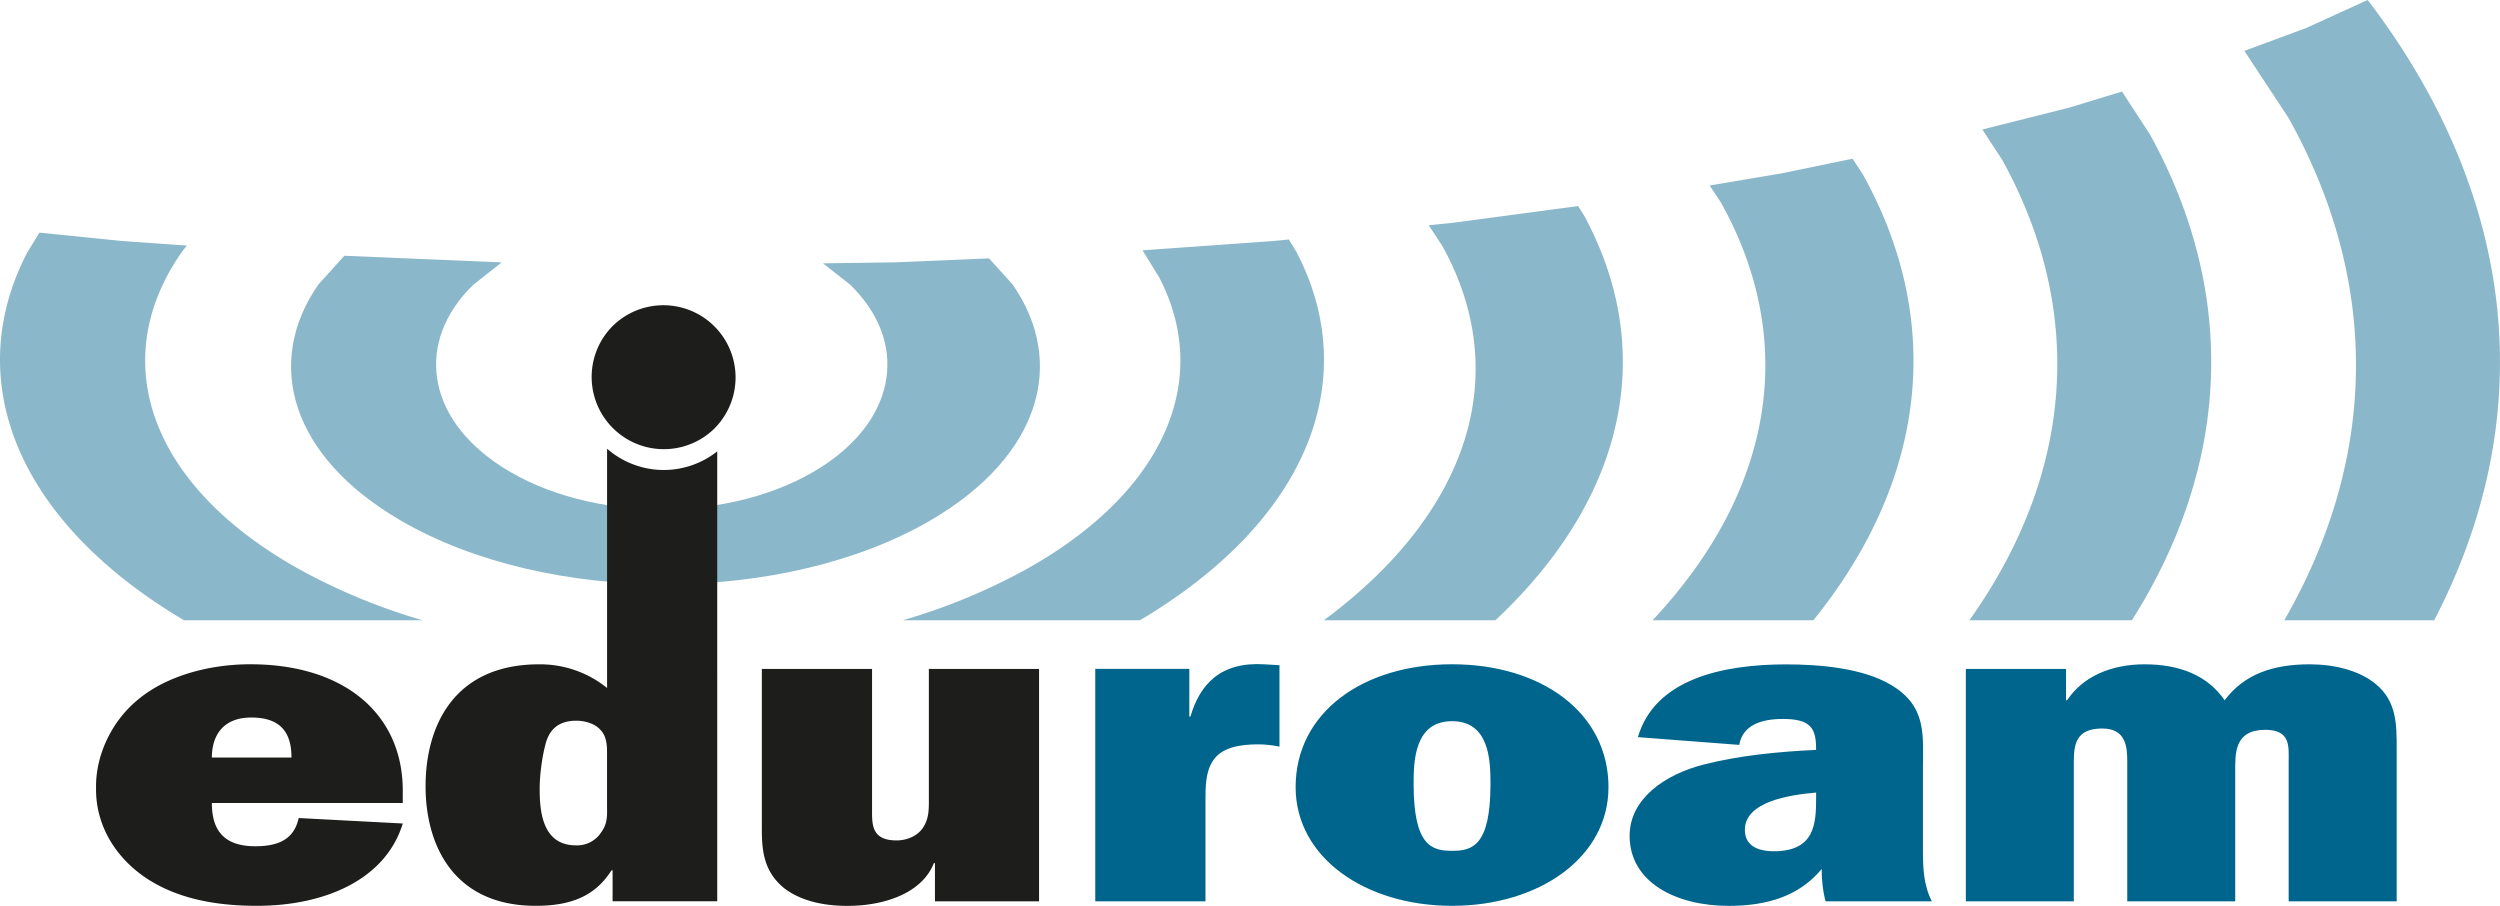 <svg xmlns="http://www.w3.org/2000/svg" id="Layer_1" data-name="Layer 1" viewBox="0 0 526.29 190.7">
    <defs>
        <style>
            .cls-1{fill:#00658d}.cls-1,.cls-3{fill-rule:evenodd}.cls-1,.cls-3,.cls-4{stroke-width:0}.cls-4{fill:#1d1d1b}.cls-3{fill:#8BB7CB}
        </style>
    </defs>
    <path d="M140.1 123.01c-20.18 0-40.37-4.48-55.74-13.43C61.27 96.15 55.5 76.44 67.04 59.87l5.45-6.03 32.69 1.38h.45l-6 4.73c-12.17 11.84-10.15 27.94 6.08 38.36 9.27 5.95 21.44 8.93 33.6 8.93s24.33-2.98 33.6-8.93c16.22-10.42 18.25-26.52 6.08-38.36l-5.73-4.51 15.38-.22 19.56-.83 4.95 5.47c11.54 16.57 5.77 36.28-17.31 49.71-15.39 8.95-35.57 13.43-55.75 13.43Z" class="cls-3"/>
    <path d="m273 53.15-1.68-2.74-3.03.31-27.77 1.98 3.48 5.64c10.97 20.99 1.83 44.64-27.42 61.2a127.2 127.2 0 0 1-26.51 11.03h49.91c35.75-21.21 46.77-50.95 33-77.42ZM38.74 130.58h50.23a127.13 127.13 0 0 1-26.5-11.04c-31.91-18.06-39.88-44.56-23.93-66.85l.81-.99-13.8-.98L8.3 48.97l-2.56 4.18c-13.77 26.47-2.75 56.22 33 77.43ZM278.7 130.57h36.12c27.73-26.01 33.96-56.98 18.65-85.21l-1.26-1.98-26.4 3.53-5.04.51 2.87 4.37c14.64 26.39 6.31 55.63-24.94 78.78ZM347.89 130.57h33.86c24.03-29.76 27.52-63.1 10.39-93.89l-2.15-3.27-14.82 3.07-15.26 2.57 2.31 3.48c16.25 28.99 11.45 60.57-14.33 88.04ZM414.57 130.57h34.23c20.9-33.05 22.19-68.9 3.79-102.28l-5.88-9.02-11.1 3.39-18.29 4.6 4.19 6.42c17.49 31.69 15.16 65.85-6.92 96.89ZM480.88 130.58h31.55c22.22-42.7 17.72-88.59-13.54-130l-.47-.58-12.94 5.9-13 4.81 9.32 14.16c19.21 34.46 18.88 71.33-.93 105.71Z" class="cls-3"/>
    <path d="M84.79 173.36c-3.63 11.88-16.52 17.33-30.7 17.33-8.79 0-17.34-1.53-24.14-6.41-6.44-4.69-9.84-11.4-9.73-18.39-.12-6.61 3.05-13.79 8.67-18.48 6.09-5.17 15.23-7.57 23.79-7.57 19.92 0 32.11 10.54 32.11 26.62v2.59H44.6c0 5.27 2.11 9.1 9.14 9.1 5.27 0 8.2-1.72 9.14-5.94l21.91 1.15Zm-23.43-13.88c0-4.79-1.87-8.43-8.44-8.43-6.09 0-8.32 3.93-8.32 8.43h16.76ZM127.8 94.46v50.37a22.43 22.43 0 0 0-14.3-4.98c-18.05 0-23.91 13.12-23.91 25.66s5.98 25.18 23.2 25.18c7.5 0 12.54-2.11 15.94-7.47h.23v6.51h22.03V95.02a18.13 18.13 0 0 1-23.2-.57Zm-1.41 81.01a6.03 6.03 0 0 1-5.16 2.49c-7.27 0-7.62-7.66-7.62-11.97 0-2.68.47-6.42 1.17-9.1.7-2.97 2.46-5.17 6.56-5.17 1.88 0 3.98.67 5.04 1.91 1.52 1.53 1.41 3.83 1.41 5.75v9.86c0 2.39.23 4.12-1.41 6.22ZM196.82 189.74v-8.04h-.23c-2.46 6.32-10.43 9-18.16 9-4.92 0-9.73-.96-13.36-3.73-4.22-3.45-4.69-7.76-4.69-12.35v-33.8h23.2v29.59c0 3.16-.12 6.51 5.16 6.51 2.34 0 4.57-1.05 5.63-2.78 1.05-1.63 1.17-3.35 1.17-5.17v-28.15h23.2v48.93h-21.91Z" class="cls-4"/>
    <path d="M250.6 150.86c1.99-6.8 6.33-11.59 15.59-11.01l3.16.19v17.14c-1.4-.29-2.93-.48-4.45-.48-3.75 0-7.62.58-9.49 3.35-1.64 2.39-1.64 5.55-1.64 8.43v21.26h-23.2v-48.93h19.8v10.05h.23ZM338.61 165.7c0 14.84-14.65 24.99-32.93 24.99s-32.93-10.15-32.93-24.99c0-15.71 14.18-25.86 32.93-25.86s32.93 10.15 32.93 25.86Zm-41.02-.67c0 13.12 3.87 14.08 8.09 14.08s8.09-.96 8.09-14.08c0-4.69-.12-13.21-8.09-13.21s-8.09 8.52-8.09 13.21ZM384.31 189.74c-.59-2.2-.82-4.5-.82-6.8-4.69 5.65-11.37 7.76-19.57 7.76-11.13 0-20.86-4.98-20.86-14.75 0-7.76 7.38-12.93 15.7-15.03 7.62-1.92 15.7-2.68 23.55-3.06v-.38c0-4.41-1.41-6.13-7.03-6.13-4.57 0-8.44 1.34-9.14 5.46l-21.33-1.63c3.52-12.16 17.7-15.32 31.17-15.32 7.03 0 16.05.77 21.91 4.21 7.85 4.5 6.92 10.82 6.92 17.81v17.14c0 3.64.12 7.28 1.87 10.72H384.3Zm-1.99-22.89c-5.62.48-15 1.91-15 7.85 0 3.16 2.46 4.5 6.09 4.5 8.79 0 8.91-6.03 8.91-11.39v-.96ZM434.93 140.81v6.61h.23c3.28-4.98 9.26-7.57 16.29-7.57 7.38 0 13.24 2.3 16.87 7.57 4.1-5.46 10.08-7.57 17.93-7.57 5.04 0 10.43 1.24 13.95 4.21 4.34 3.64 4.34 8.43 4.34 13.6v32.08H481.8v-29.4c0-3.16.47-6.7-4.92-6.7-6.56 0-6.33 4.98-6.33 8.91v27.2h-22.73v-29.4c0-3.06-.23-6.99-5.27-6.99-5.51 0-5.98 3.35-5.98 6.99v29.4h-22.73v-48.93h21.09Z" class="cls-1"/>
    <path d="M150.5 90.11a15.2 15.2 0 1 1-21.49-21.51A15.2 15.2 0 0 1 150.5 90.1Z" style="fill:#1d1d1b;stroke-width:0;fill-rule:evenodd"/>
</svg>
